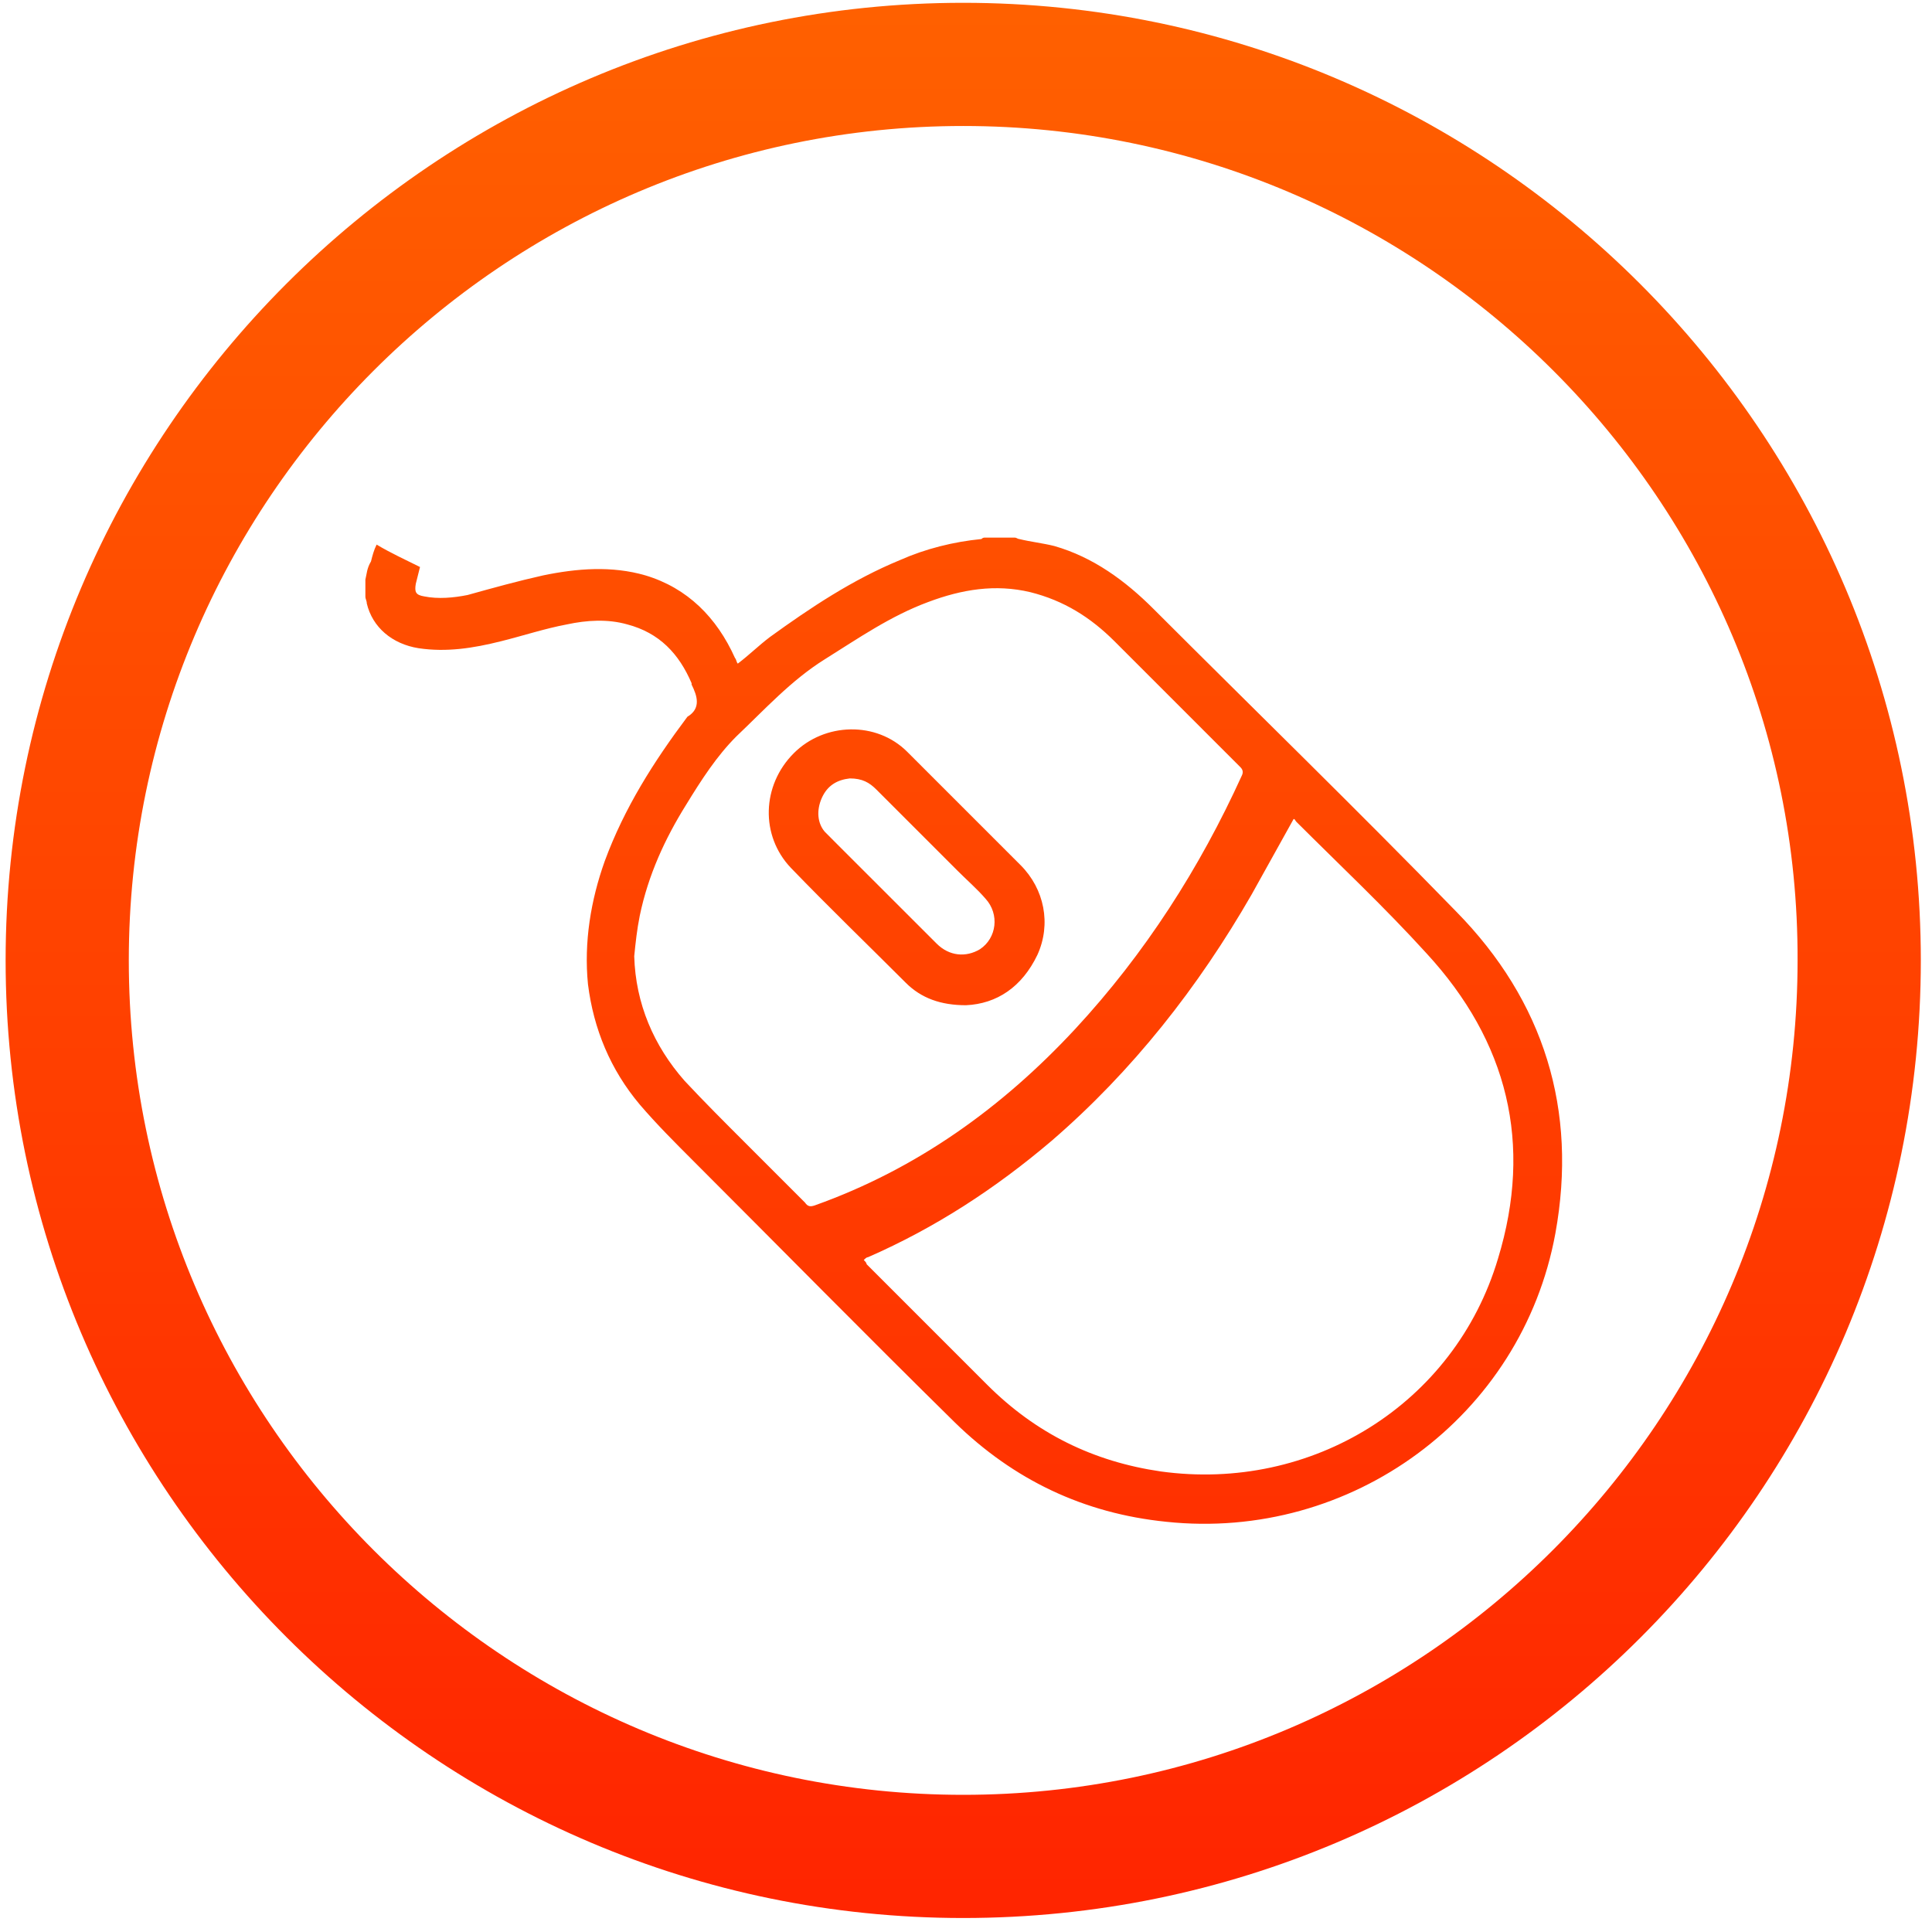<?xml version="1.0" encoding="UTF-8"?>
<svg width="33px" height="33px" viewBox="0 0 33 33" version="1.1" xmlns="http://www.w3.org/2000/svg" xmlns:xlink="http://www.w3.org/1999/xlink">
    <!-- Generator: Sketch 52.6 (67491) - http://www.bohemiancoding.com/sketch -->
    <title>menu-pc</title>
    <desc>Created with Sketch.</desc>
    <defs>
        <linearGradient x1="49.975%" y1="100.193%" x2="49.975%" y2="0.028%" id="linearGradient-1">
            <stop stop-color="#FF2400" offset="0.535%"></stop>
            <stop stop-color="#FF6000" offset="98.873%"></stop>
        </linearGradient>
    </defs>
    <g id="Page-1" stroke="none" stroke-width="1" fill="none" fill-rule="evenodd">
        <g id="menu-pc" fill="url(#linearGradient-1)">
            <path d="M6.241,9.9 C6.265,9.804 6.265,9.709 6.337,9.589 C6.361,9.493 6.385,9.398 6.433,9.302 C6.672,9.446 6.935,9.565 7.174,9.685 C7.15,9.78 7.126,9.876 7.102,9.972 C7.078,10.115 7.102,10.163 7.246,10.187 C7.485,10.235 7.748,10.211 7.987,10.163 C8.417,10.043 8.848,9.924 9.278,9.828 C9.852,9.709 10.45,9.661 11.024,9.828 C11.741,10.043 12.243,10.546 12.554,11.239 C12.578,11.263 12.578,11.311 12.602,11.335 C12.793,11.191 12.961,11.024 13.152,10.88 C13.846,10.378 14.563,9.9 15.376,9.565 C15.807,9.374 16.285,9.254 16.763,9.207 C16.763,9.207 16.787,9.183 16.811,9.183 C16.978,9.183 17.17,9.183 17.337,9.183 C17.361,9.183 17.385,9.207 17.409,9.207 C17.6,9.254 17.815,9.278 18.007,9.326 C18.676,9.517 19.226,9.924 19.704,10.402 C21.426,12.124 23.172,13.822 24.87,15.567 C26.376,17.098 26.95,18.963 26.567,21.067 C25.993,24.2 23.076,26.328 19.92,25.993 C18.509,25.85 17.313,25.276 16.309,24.296 C14.802,22.813 13.32,21.307 11.837,19.824 C11.526,19.513 11.215,19.202 10.928,18.867 C10.426,18.27 10.139,17.576 10.043,16.811 C9.972,16.093 10.091,15.376 10.33,14.707 C10.665,13.798 11.167,13.009 11.741,12.243 C11.98,12.1 11.909,11.885 11.813,11.693 C11.813,11.693 11.813,11.67 11.813,11.67 C11.598,11.167 11.263,10.809 10.713,10.665 C10.378,10.57 10.02,10.593 9.685,10.665 C9.302,10.737 8.943,10.857 8.561,10.952 C8.083,11.072 7.628,11.143 7.15,11.072 C6.696,11 6.361,10.713 6.265,10.307 C6.265,10.259 6.241,10.235 6.241,10.187 C6.241,10.091 6.241,9.996 6.241,9.9 Z M14.754,21.522 C14.778,21.546 14.802,21.57 14.802,21.593 C15.496,22.287 16.165,22.957 16.859,23.65 C17.696,24.487 18.676,24.965 19.824,25.133 C22.407,25.491 24.846,23.985 25.587,21.498 C26.185,19.537 25.754,17.791 24.367,16.285 C23.65,15.496 22.885,14.778 22.143,14.037 C22.12,14.013 22.12,13.989 22.096,13.989 C21.857,14.42 21.617,14.85 21.378,15.28 C20.47,16.859 19.346,18.293 17.959,19.489 C17.002,20.302 15.974,20.972 14.826,21.474 C14.802,21.474 14.778,21.498 14.754,21.522 C14.754,21.498 14.754,21.522 14.754,21.522 Z M12.578,12.578 C12.243,12.913 11.98,13.32 11.717,13.75 C11.359,14.324 11.072,14.946 10.928,15.639 C10.88,15.878 10.857,16.093 10.833,16.333 C10.857,17.146 11.167,17.863 11.693,18.461 C12.028,18.82 12.387,19.178 12.722,19.513 C13.08,19.872 13.415,20.207 13.75,20.541 C13.798,20.613 13.846,20.613 13.917,20.589 C15.663,19.967 17.122,18.915 18.365,17.576 C19.561,16.285 20.493,14.826 21.211,13.248 C21.235,13.2 21.235,13.152 21.187,13.104 C20.47,12.387 19.752,11.67 19.035,10.952 C18.628,10.546 18.174,10.259 17.6,10.115 C17.002,9.972 16.428,10.067 15.854,10.283 C15.209,10.522 14.659,10.904 14.085,11.263 C13.511,11.622 13.057,12.124 12.578,12.578 Z M13.559,12.865 C14.085,12.339 14.97,12.315 15.496,12.841 C16.141,13.487 16.787,14.133 17.433,14.778 C17.839,15.185 17.959,15.783 17.72,16.309 C17.457,16.859 17.026,17.146 16.5,17.17 C16.07,17.17 15.735,17.05 15.472,16.787 C14.826,16.141 14.157,15.496 13.511,14.826 C12.985,14.276 13.009,13.415 13.559,12.865 Z M14.037,13.63 C13.941,13.846 13.965,14.061 14.085,14.204 C14.157,14.276 14.228,14.348 14.3,14.42 C14.874,14.993 15.424,15.543 15.998,16.117 C16.213,16.333 16.5,16.357 16.739,16.213 C17.026,16.022 17.074,15.615 16.835,15.352 C16.691,15.185 16.524,15.041 16.357,14.874 C15.902,14.42 15.424,13.941 14.97,13.487 C14.85,13.367 14.73,13.296 14.515,13.296 C14.3,13.32 14.133,13.415 14.037,13.63 Z M16.452,32.761 C7.437,32.761 0.096,25.42 0.096,16.404 C0.096,7.389 7.437,0.048 16.452,0.048 C25.467,0.048 32.809,7.389 32.809,16.404 C32.809,25.443 25.491,32.761 16.452,32.761 Z M16.452,2.152 C8.585,2.152 2.2,8.561 2.2,16.404 C2.2,24.272 8.609,30.657 16.452,30.657 C24.32,30.657 30.704,24.248 30.704,16.404 C30.728,8.561 24.32,2.152 16.452,2.152 Z" id="Combined-Shape"></path>
        </g>
    </g>
</svg>